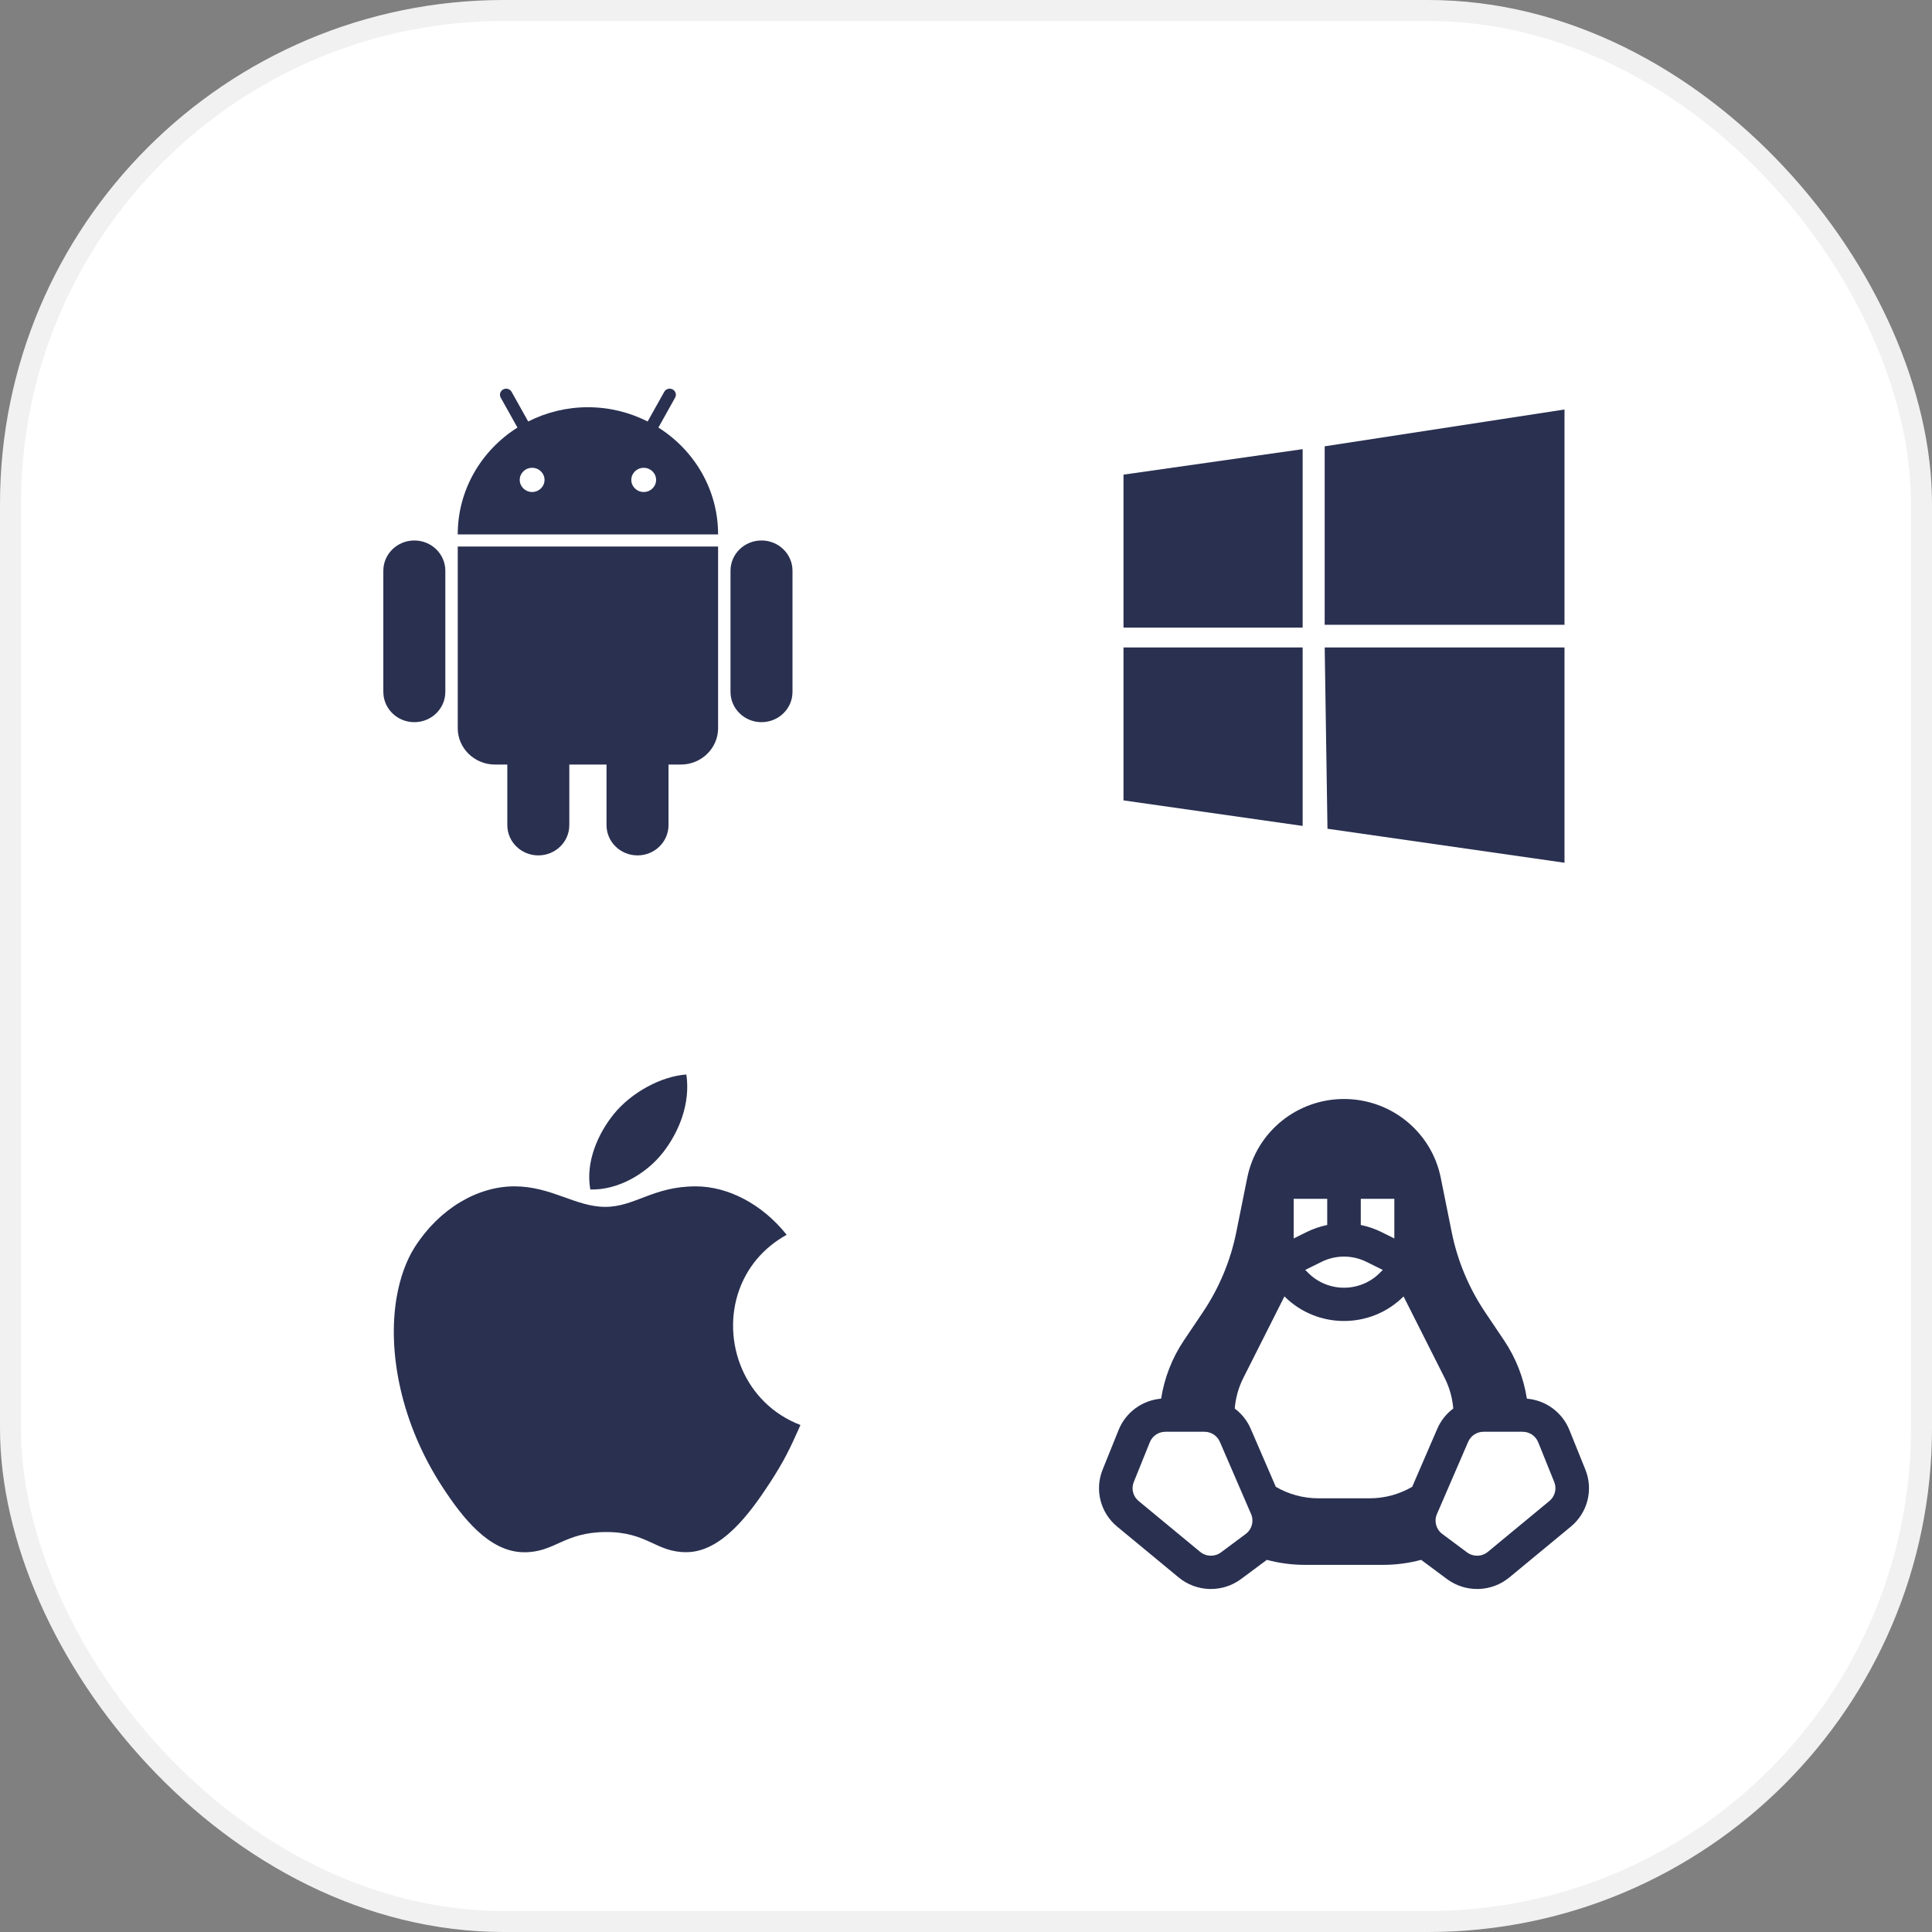 <svg width="92" height="92" viewBox="0 0 92 92" fill="none" xmlns="http://www.w3.org/2000/svg">
<rect x="0" y="0" width="92" height="92" fill="#808080" stroke="none"/>
<rect width="92" height="92" rx="24" fill="white"/>
<rect x="0.5" y="0.5" width="91" height="91" rx="23.5" stroke="#181E30" stroke-opacity="0.06"/>
<path d="M63.081 30.831H74.5V41.083L63.213 39.464L63.081 30.831H63.081ZM53.5 30.831H62.031V39.33L53.5 38.114V30.831ZM63.081 21.253L74.5 19.5V29.752H63.08V21.253H63.081ZM53.5 22.602L62.031 21.388V29.887H53.5V22.602Z" fill="#293050"/>
<path d="M28.111 56.642C27.87 55.319 28.491 53.958 29.238 53.04C30.062 52.028 31.476 51.252 32.684 51.167C32.888 52.553 32.326 53.905 31.587 54.86C30.794 55.887 29.43 56.683 28.111 56.642H28.111ZM35.197 61.434C35.571 60.384 36.311 59.438 37.46 58.8C36.299 57.34 34.669 56.493 33.131 56.493C31.096 56.493 30.235 57.47 28.822 57.47C27.408 57.47 26.261 56.493 24.498 56.493C22.735 56.493 20.929 57.554 19.762 59.368C19.333 60.038 19.043 60.871 18.884 61.798C18.444 64.4 19.101 67.789 21.061 70.797C22.014 72.257 23.285 73.902 24.944 73.917C26.422 73.931 26.841 72.964 28.842 72.954C30.846 72.943 31.226 73.927 32.702 73.913C34.362 73.898 35.702 72.079 36.656 70.618C37.334 69.571 37.591 69.042 38.118 67.857C35.435 66.838 34.332 63.859 35.197 61.435V61.434Z" fill="#293050"/>
<path fill-rule="evenodd" clip-rule="evenodd" d="M32.148 18.935L31.352 20.36C33.061 21.438 34.195 23.312 34.195 25.448H21.797C21.797 23.312 22.931 21.438 24.641 20.36L23.844 18.935C23.766 18.795 23.818 18.62 23.962 18.544C24.104 18.467 24.284 18.519 24.362 18.659L25.152 20.071C26.004 19.639 26.97 19.392 27.996 19.392C29.022 19.392 29.988 19.639 30.84 20.071L31.63 18.659C31.708 18.519 31.887 18.467 32.031 18.544C32.174 18.62 32.227 18.795 32.148 18.935ZM24.749 22.852C24.749 23.171 25.013 23.429 25.339 23.429C25.665 23.429 25.93 23.171 25.93 22.852C25.93 22.534 25.665 22.276 25.339 22.276C25.013 22.276 24.749 22.534 24.749 22.852ZM30.062 22.852C30.062 23.171 30.327 23.429 30.653 23.429C30.979 23.429 31.243 23.171 31.243 22.852C31.243 22.534 30.979 22.276 30.653 22.276C30.327 22.276 30.062 22.534 30.062 22.852Z" fill="#293050"/>
<path d="M19.73 25.737C18.915 25.737 18.254 26.382 18.254 27.179V32.947C18.254 33.743 18.915 34.389 19.73 34.389C20.546 34.389 21.206 33.743 21.206 32.947V27.179C21.206 26.382 20.546 25.737 19.73 25.737Z" fill="#293050"/>
<path d="M34.786 27.179C34.786 26.382 35.447 25.737 36.262 25.737C37.077 25.737 37.738 26.382 37.738 27.179V32.947C37.738 33.743 37.077 34.389 36.262 34.389C35.447 34.389 34.786 33.743 34.786 32.947V27.179Z" fill="#293050"/>
<path d="M23.568 36.407C22.594 36.407 21.797 35.629 21.797 34.677V26.025H34.195V34.677C34.195 35.629 33.398 36.407 32.424 36.407H31.834V39.291C31.834 40.088 31.173 40.733 30.358 40.733C29.543 40.733 28.882 40.088 28.882 39.291V36.407H27.11V39.291C27.11 40.088 26.45 40.733 25.634 40.733C24.819 40.733 24.158 40.088 24.158 39.291V36.407H23.568Z" fill="#293050"/>
<path fill-rule="evenodd" clip-rule="evenodd" d="M59.394 56.078C59.834 53.901 61.761 52.333 64 52.333C66.239 52.333 68.167 53.901 68.606 56.078L69.13 58.679C69.405 60.039 69.945 61.333 70.721 62.487L71.624 63.83C72.187 64.668 72.556 65.615 72.708 66.603C73.605 66.678 74.392 67.249 74.73 68.088L75.495 69.985C75.881 70.941 75.602 72.034 74.804 72.694L71.874 75.116C71.02 75.821 69.79 75.852 68.901 75.191L67.721 74.314C67.705 74.302 67.69 74.29 67.675 74.278C67.095 74.434 66.486 74.517 65.857 74.517H62.143C61.514 74.517 60.905 74.434 60.326 74.278C60.31 74.29 60.295 74.302 60.279 74.314L59.099 75.191C58.211 75.852 56.98 75.821 56.127 75.116L53.196 72.694C52.398 72.034 52.12 70.941 52.505 69.985L53.27 68.088C53.609 67.249 54.395 66.678 55.292 66.603C55.445 65.615 55.813 64.668 56.376 63.83L57.279 62.487C58.055 61.333 58.596 60.039 58.87 58.679L59.394 56.078ZM69.203 67.073C68.876 67.318 68.611 67.646 68.443 68.035L67.248 70.8C66.645 71.152 65.948 71.348 65.221 71.348H62.779C62.052 71.348 61.355 71.152 60.752 70.8L59.557 68.035C59.389 67.646 59.124 67.318 58.797 67.073C58.838 66.572 58.974 66.077 59.207 65.615L61.164 61.733L61.176 61.745C62.736 63.291 65.265 63.291 66.825 61.745L66.836 61.733L68.793 65.615C69.026 66.077 69.163 66.572 69.203 67.073ZM66.397 58.974V57.087H64.799V58.333C65.138 58.402 65.47 58.515 65.787 58.672L66.397 58.974ZM63.201 58.333V57.087H61.603V58.974L62.214 58.672C62.53 58.515 62.862 58.402 63.201 58.333ZM55.495 68.179C55.169 68.179 54.875 68.376 54.754 68.677L53.989 70.573C53.86 70.892 53.953 71.257 54.219 71.476L57.15 73.898C57.434 74.133 57.844 74.144 58.141 73.924L59.321 73.046C59.615 72.827 59.721 72.436 59.576 72.1L58.089 68.659C57.963 68.368 57.674 68.179 57.354 68.179H55.495ZM73.247 68.677C73.126 68.376 72.832 68.179 72.505 68.179H70.646C70.326 68.179 70.038 68.368 69.912 68.659L68.425 72.1C68.279 72.436 68.385 72.827 68.68 73.046L69.86 73.924C70.156 74.144 70.566 74.133 70.85 73.898L73.781 71.476C74.047 71.257 74.14 70.892 74.012 70.573L73.247 68.677ZM62.928 60.089C63.603 59.754 64.397 59.754 65.072 60.089L65.847 60.473L65.695 60.624C64.759 61.552 63.242 61.552 62.306 60.624L62.153 60.473L62.928 60.089Z" fill="#293050"/>
</svg>
